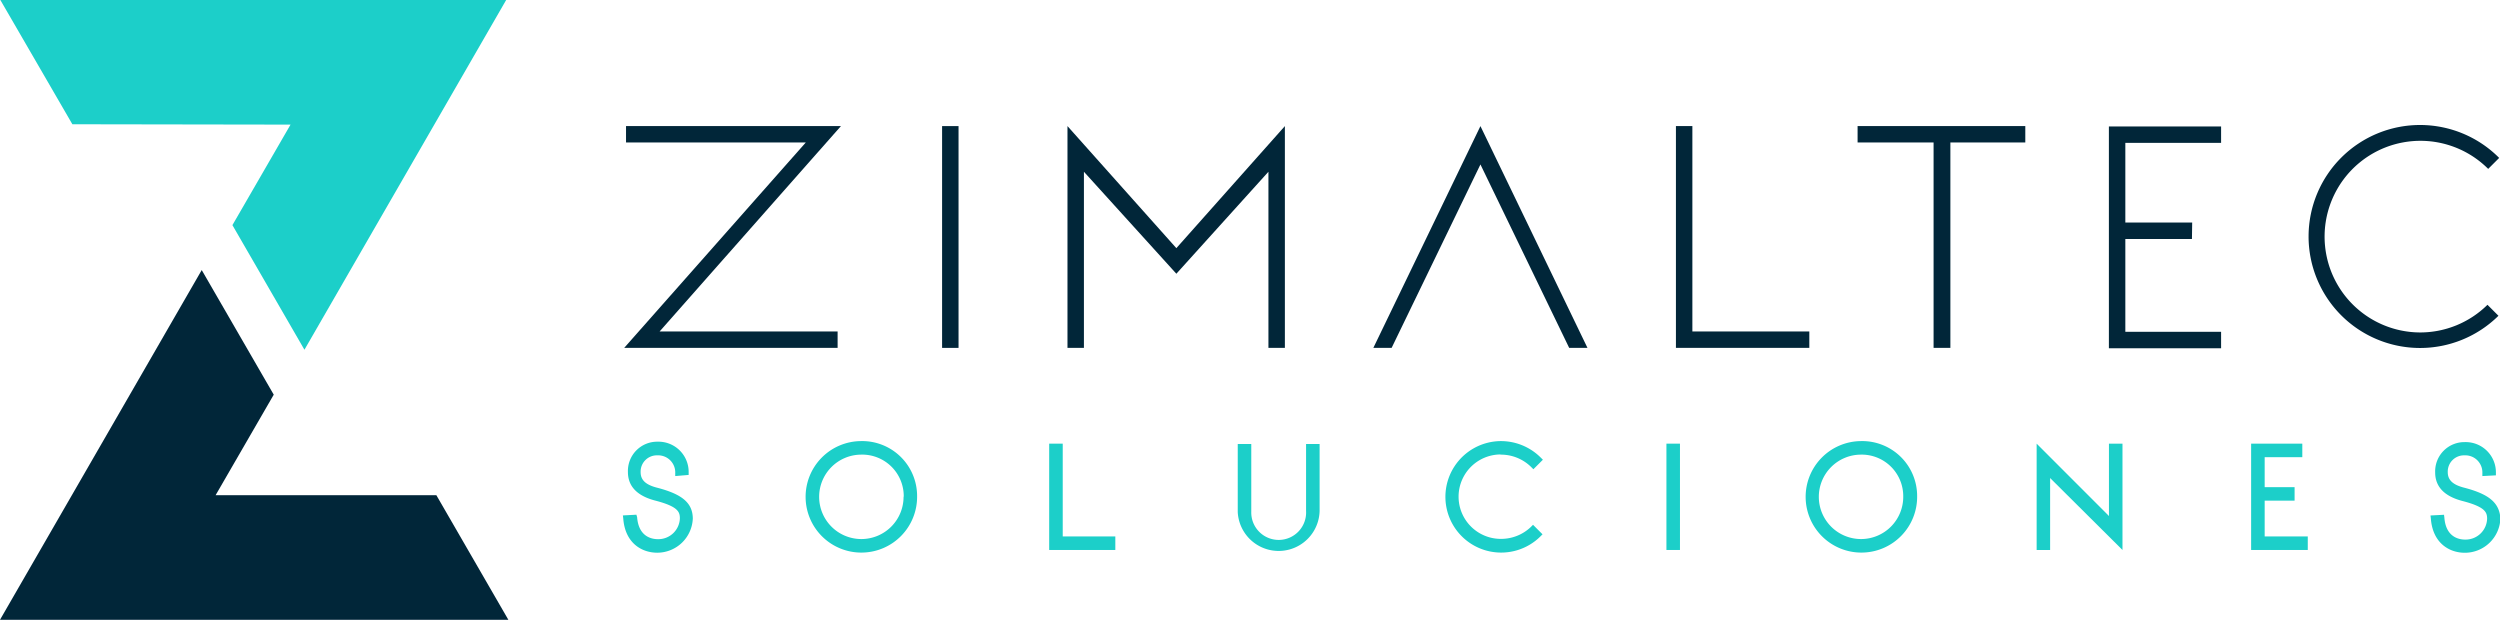 <svg xmlns="http://www.w3.org/2000/svg" viewBox="0 0 421.11 104.4"><defs><style>.cls-1{fill:#1ccfc9;}.cls-2{fill:#012639;}</style></defs><title>zimaltec-logo</title><g id="Capa_2" data-name="Capa 2"><g id="Capa_1-2" data-name="Capa 1"><polygon class="cls-1" points="48.94 20.99 12.19 20.93 0.06 0 85.26 0 51.28 58.91 39.15 37.92 48.94 20.99"/><polygon class="cls-2" points="36.32 83.41 73.5 83.41 85.63 104.4 0 104.4 33.98 45.49 46.11 66.48 36.32 83.41"/><path class="cls-2" d="M141.09,55.83V58.6H105.14L135.73,24H105.45V21.24h36.2L111.11,55.83Z"/><path class="cls-2" d="M158.69,58.6V21.24h2.77V58.6Z"/><path class="cls-2" d="M216.43,21.24V58.6h-2.77V28.93L198.15,46.11,182.58,28.93V58.6h-2.77V21.24L198.15,41.8Z"/><polygon class="cls-2" points="234.41 58.6 249.37 27.7 264.32 58.6 267.4 58.6 249.37 21.24 231.33 58.6 234.41 58.6"/><path class="cls-2" d="M282.3,21.24h2.77V55.83h19.7V58.6H282.3Z"/><path class="cls-2" d="M325.7,58.6V24h-12.8V21.24h28.25V24H328.53V58.6Z"/><path class="cls-2" d="M369.22,40.26H358V55.89h16.13v2.77h-18.9V21.3h18.9v2.77H358V37.49h11.26Z"/><path class="cls-2" d="M407.69,56A16.14,16.14,0,0,0,419,51.34l1.85,1.85a18.78,18.78,0,1,1,.12-26.59l-1.85,1.85A16.14,16.14,0,1,0,407.69,56Z"/><path class="cls-1" d="M110.8,82.18c-2-.49-2.89-1.29-2.89-2.65a2.74,2.74,0,0,1,2.83-2.83,2.88,2.88,0,0,1,3,3v.49L116,80v-.49a5.09,5.09,0,0,0-5.23-5.11,4.93,4.93,0,0,0-5,5.11c0,2.4,1.54,4,4.56,4.8,3.88,1,4.19,1.91,4.19,3a3.63,3.63,0,0,1-3.69,3.51c-1.17,0-3.26-.49-3.51-3.69l-.12-.43-2.28.12.06.49c.31,4.25,3.2,5.79,5.72,5.79a6,6,0,0,0,6-5.79C116.65,84.76,115,83.29,110.8,82.18Z"/><path class="cls-1" d="M145,74.3a9.39,9.39,0,1,0,9.48,9.3A9.25,9.25,0,0,0,145,74.3Zm7.2,9.36a7.11,7.11,0,1,1-7.2-7.08A7,7,0,0,1,152.23,83.66Z"/><polygon class="cls-1" points="179.01 74.73 176.73 74.73 176.73 92.64 187.87 92.64 187.87 90.36 179.01 90.36 179.01 74.73"/><path class="cls-1" d="M220,86.06a4.62,4.62,0,1,1-9.23.12V74.79h-2.28V86.24a6.9,6.9,0,0,0,13.79-.18V74.79H220V86.06Z"/><path class="cls-1" d="M252.75,76.58a7.26,7.26,0,0,1,5.17,2.09l.37.37,1.6-1.6-.37-.37a9.49,9.49,0,0,0-6.77-2.77,9.39,9.39,0,1,0,6.71,16.07l.37-.37-1.6-1.6-.37.37a7.25,7.25,0,0,1-5,2,7.11,7.11,0,0,1-.12-14.22Z"/><rect class="cls-1" x="280.7" y="74.73" width="2.28" height="17.91"/><path class="cls-1" d="M313.45,74.3a9.39,9.39,0,1,0,9.48,9.3A9.25,9.25,0,0,0,313.45,74.3Zm7.14,9.36a7.11,7.11,0,1,1-7.2-7.08A7,7,0,0,1,320.59,83.66Z"/><polygon class="cls-1" points="355.24 86.92 343.06 74.73 343.06 92.64 345.33 92.64 345.33 80.52 357.52 92.64 357.52 74.73 355.24 74.73 355.24 86.92"/><polygon class="cls-1" points="381.47 84.33 386.51 84.33 386.51 82.06 381.47 82.06 381.47 77.01 387.81 77.01 387.81 74.73 379.19 74.73 379.19 92.64 388.73 92.64 388.73 90.36 381.47 90.36 381.47 84.33"/><path class="cls-1" d="M415.2,82.18c-2-.49-2.89-1.29-2.89-2.65a2.74,2.74,0,0,1,2.83-2.83,2.88,2.88,0,0,1,3,3v.49l2.28-.12v-.49a5.09,5.09,0,0,0-5.23-5.11,4.93,4.93,0,0,0-5,5.11c0,2.4,1.54,4,4.56,4.8,3.88,1,4.19,1.91,4.19,3a3.63,3.63,0,0,1-3.69,3.51c-1.17,0-3.26-.49-3.51-3.69l-.06-.49-2.28.12.06.49c.31,4.25,3.2,5.79,5.72,5.79a6,6,0,0,0,6-5.79C421,84.76,419.39,83.29,415.2,82.18Z"/></g></g></svg>